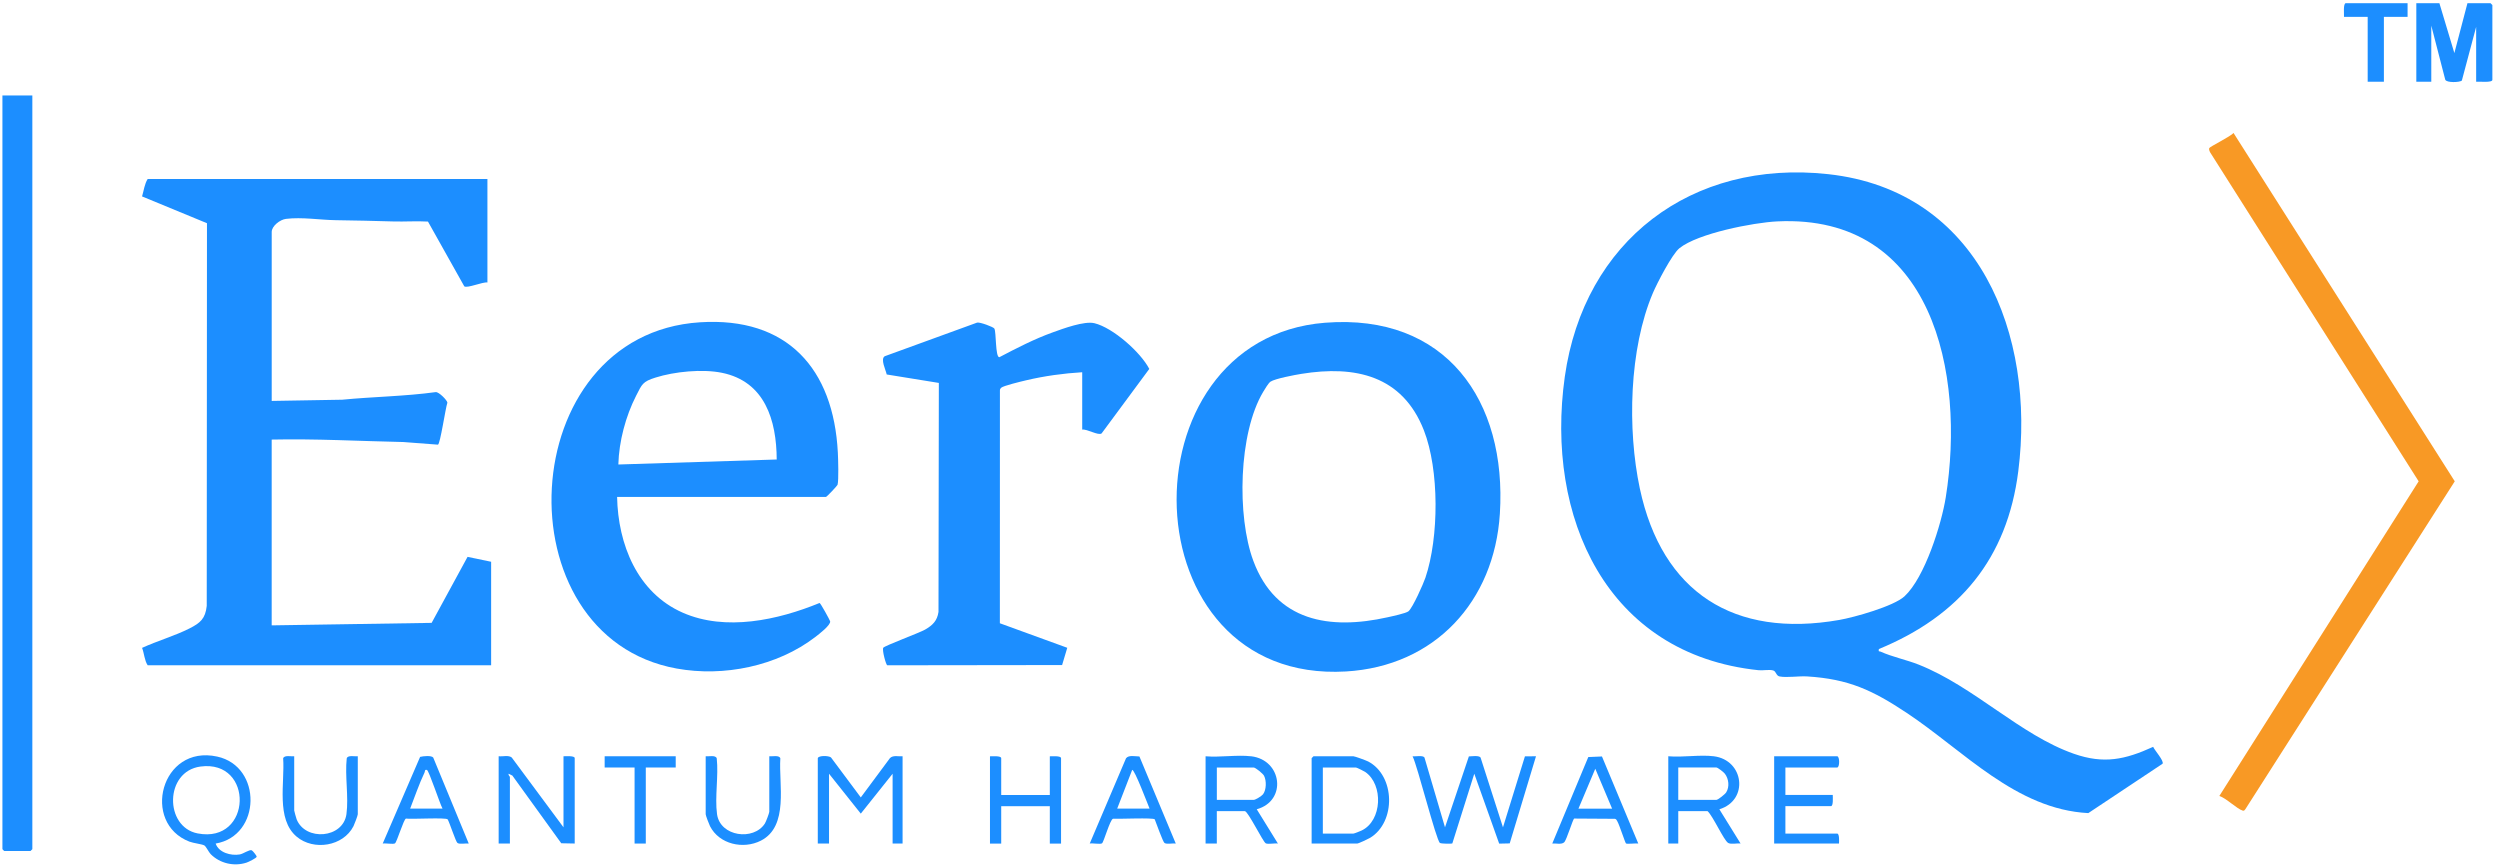 <?xml version="1.0" encoding="UTF-8"?> <svg xmlns="http://www.w3.org/2000/svg" width="95" height="33" viewBox="0 0 95 33" fill="none"><g clip-path="url(#clip0_847_2215)"><path d="M92.697 0.121L93.266 2.017L93.763 0.121H94.64C94.645 0.121 94.71 0.187 94.71 0.192V3.035C94.71 3.151 94.201 3.094 94.094 3.105V1.021L93.551 3.059C93.491 3.131 92.966 3.156 92.919 3.026L92.389 0.974V3.106H91.82V0.121H92.697Z" fill="#1C8EFF"></path><path d="M54.91 31.438L55.817 28.744C55.933 28.741 56.189 28.698 56.261 28.784L57.113 31.439L57.947 28.742L58.368 28.738L57.369 32.049L56.969 32.058L56.023 29.401L55.189 32.049C55.167 32.068 54.767 32.065 54.718 32.032C54.575 31.936 53.867 29.112 53.678 28.738C53.794 28.754 54.061 28.691 54.129 28.784L54.91 31.438H54.91Z" fill="#1C8EFF"></path><path d="M8.195 32.055C8.309 32.398 8.773 32.526 9.108 32.469C9.248 32.446 9.482 32.271 9.567 32.312C9.61 32.333 9.758 32.524 9.755 32.553C9.751 32.606 9.438 32.757 9.37 32.779C8.898 32.935 8.357 32.812 8.006 32.457C7.934 32.385 7.829 32.164 7.766 32.127C7.681 32.076 7.355 32.042 7.2 31.983C5.359 31.276 6.112 28.282 8.253 28.75C9.974 29.125 9.929 31.762 8.195 32.055ZM7.615 29.129C6.252 29.313 6.243 31.426 7.512 31.67C9.585 32.069 9.662 28.853 7.615 29.129Z" fill="#1C8EFF"></path><path d="M31.076 28.809C31.108 28.704 31.485 28.711 31.577 28.782L32.71 30.302L33.82 28.806C33.946 28.687 34.138 28.752 34.298 28.739V32.055H33.919V29.402L32.71 30.918L31.503 29.402V32.055H31.076V28.809Z" fill="#1C8EFF"></path><path d="M21.413 31.438V28.738C21.492 28.738 21.839 28.71 21.839 28.808V32.054L21.328 32.044L19.47 29.472L19.328 29.401C19.308 29.456 19.376 29.507 19.376 29.519V32.054H18.949V28.737C19.103 28.756 19.325 28.686 19.446 28.785L21.413 31.438V31.438Z" fill="#1C8EFF"></path><path d="M47.543 28.738C48.723 28.877 48.914 30.433 47.756 30.752L48.561 32.055C48.448 32.033 48.178 32.093 48.097 32.045C47.988 31.982 47.423 30.824 47.305 30.824H46.239V32.055H45.812V28.739C46.36 28.786 47.007 28.676 47.542 28.739L47.543 28.738ZM46.24 30.396H47.638C47.706 30.396 47.939 30.254 47.994 30.184C48.123 30.019 48.131 29.668 48.034 29.479C47.993 29.398 47.708 29.165 47.638 29.165H46.24V30.397V30.396Z" fill="#1C8EFF"></path><path d="M49.842 32.055V28.809C49.842 28.804 49.909 28.738 49.913 28.738H51.429C51.482 28.738 51.914 28.897 51.99 28.936C53.021 29.475 53.054 31.238 52.065 31.837C51.99 31.882 51.623 32.055 51.572 32.055H49.842H49.842ZM50.269 31.676H51.43C51.462 31.676 51.688 31.585 51.74 31.56C52.523 31.191 52.577 29.814 51.877 29.333C51.827 29.299 51.556 29.165 51.524 29.165H50.268V31.676H50.269Z" fill="#1C8EFF"></path><path d="M65.124 28.738C66.274 28.881 66.466 30.406 65.336 30.753L66.142 32.054C66.012 32.035 65.777 32.096 65.669 32.031C65.504 31.931 65.091 31.005 64.887 30.823H63.774V32.054H63.395V28.738C63.939 28.787 64.594 28.672 65.124 28.738ZM63.774 30.396H65.219C65.281 30.396 65.551 30.183 65.596 30.109C65.729 29.895 65.692 29.598 65.547 29.404C65.499 29.339 65.273 29.164 65.219 29.164H63.774V30.396V30.396Z" fill="#1C8EFF"></path><path d="M67.845 29.165V30.207H69.645C69.645 30.286 69.673 30.634 69.575 30.634H67.845V31.676H69.811C69.903 31.676 69.886 31.978 69.882 32.055H67.418V28.738H69.811C69.913 28.738 69.913 29.165 69.811 29.165H67.845Z" fill="#1C8EFF"></path><path d="M38.046 30.209H39.893V28.74C39.972 28.74 40.32 28.712 40.32 28.811V32.056H39.893V30.635H38.046V32.056H37.619V28.74C37.698 28.74 38.046 28.712 38.046 28.811V30.208V30.209Z" fill="#1C8EFF"></path><path d="M17.812 32.055C17.699 32.038 17.472 32.093 17.384 32.033C17.319 31.99 17.087 31.264 17.012 31.137C16.951 31.056 15.643 31.137 15.427 31.106C15.34 31.127 15.082 32.002 15.009 32.048C14.94 32.091 14.65 32.034 14.543 32.055L15.964 28.762C16.081 28.732 16.391 28.7 16.462 28.786L17.812 32.055V32.055ZM15.585 30.728H16.817C16.719 30.557 16.3 29.282 16.225 29.259C16.132 29.231 16.156 29.306 16.133 29.355C15.923 29.795 15.764 30.274 15.585 30.728Z" fill="#1C8EFF"></path><path d="M43.298 28.746L44.679 32.054C44.567 32.037 44.338 32.092 44.251 32.033C44.189 31.991 43.934 31.266 43.88 31.135C43.832 31.065 42.501 31.125 42.293 31.113C42.177 31.153 41.943 32.005 41.876 32.047C41.805 32.091 41.518 32.033 41.41 32.054L42.789 28.814C42.894 28.68 43.139 28.745 43.298 28.746ZM43.684 30.728C43.636 30.619 43.101 29.198 43.022 29.259L42.453 30.728H43.684Z" fill="#1C8EFF"></path><path d="M60.874 28.745L62.255 32.055C62.164 32.037 61.825 32.084 61.787 32.05C61.753 32.02 61.536 31.341 61.461 31.215C61.437 31.175 61.425 31.129 61.371 31.115L59.82 31.105C59.768 31.119 59.535 31.921 59.437 32.009C59.33 32.103 59.125 32.04 58.986 32.055L60.355 28.768L60.875 28.746L60.874 28.745ZM61.26 30.729L60.621 29.212L59.981 30.729H61.26Z" fill="#1C8EFF"></path><path d="M11.18 28.739V30.799C11.18 30.816 11.256 31.095 11.272 31.133C11.607 31.972 13.038 31.862 13.165 30.937C13.254 30.289 13.102 29.482 13.176 28.816C13.219 28.684 13.48 28.752 13.596 28.738V30.941C13.596 30.989 13.467 31.326 13.433 31.394C13.042 32.163 11.918 32.337 11.274 31.794C10.48 31.126 10.827 29.736 10.76 28.816C10.803 28.684 11.064 28.752 11.18 28.738V28.739Z" fill="#1C8EFF"></path><path d="M29.233 28.738C29.349 28.752 29.609 28.684 29.653 28.816C29.587 29.794 29.988 31.401 28.911 31.946C28.244 32.284 27.331 32.084 26.98 31.394C26.945 31.326 26.816 30.988 26.816 30.941V28.738C26.933 28.752 27.193 28.684 27.236 28.816C27.31 29.482 27.158 30.289 27.247 30.937C27.365 31.793 28.638 31.959 29.065 31.294C29.105 31.233 29.233 30.895 29.233 30.846V28.737V28.738Z" fill="#1C8EFF"></path><path d="M91.488 0.121V0.642H90.588V3.106H89.972V0.642H89.072C89.078 0.548 89.034 0.121 89.143 0.121H91.488H91.488Z" fill="#1C8EFF"></path><path d="M50.353 12.264C54.938 11.903 57.268 15.215 56.995 19.522C56.784 22.854 54.528 25.319 51.143 25.516C42.831 25.998 42.583 12.875 50.352 12.264H50.353ZM53.523 23.228C53.686 23.088 54.084 22.195 54.166 21.953C54.682 20.422 54.697 17.857 54.106 16.348C53.292 14.27 51.497 13.875 49.452 14.207C49.209 14.246 48.455 14.387 48.279 14.503C48.201 14.555 48.059 14.794 48.002 14.889C47.06 16.463 46.998 19.62 47.626 21.311C48.482 23.62 50.535 23.947 52.731 23.456C52.887 23.421 53.432 23.306 53.523 23.228H53.523Z" fill="#1C8EFF"></path><path d="M23.45 18.883C23.484 20.68 24.216 22.522 25.944 23.282C27.574 23.999 29.561 23.562 31.144 22.913C31.184 22.922 31.534 23.564 31.545 23.608C31.58 23.75 31.105 24.111 30.979 24.208C29.532 25.317 27.501 25.729 25.715 25.405C18.988 24.187 19.494 12.701 26.599 12.247C29.916 12.035 31.674 14.006 31.838 17.198C31.85 17.428 31.876 18.255 31.827 18.423C31.817 18.457 31.418 18.883 31.386 18.883H23.451H23.45ZM29.515 17.461C29.508 15.969 29.067 14.498 27.432 14.166C26.688 14.015 25.634 14.119 24.908 14.348C24.42 14.501 24.398 14.596 24.174 15.035C23.775 15.814 23.52 16.777 23.497 17.651L29.515 17.461Z" fill="#1C8EFF"></path><path d="M41.124 16.324V14.145C40.408 14.188 39.69 14.287 38.991 14.452C38.827 14.491 38.123 14.658 38.043 14.736C38.015 14.764 37.998 14.791 37.997 14.832L37.995 23.684L40.556 24.616L40.36 25.272L33.717 25.281C33.665 25.268 33.513 24.698 33.564 24.615C33.612 24.538 34.927 24.054 35.151 23.926C35.438 23.761 35.612 23.595 35.663 23.253L35.676 14.551L33.695 14.23C33.661 14.059 33.444 13.641 33.622 13.536L37.133 12.258C37.243 12.236 37.749 12.424 37.785 12.485C37.861 12.615 37.819 13.567 37.973 13.575C38.632 13.229 39.308 12.88 40.01 12.628C40.4 12.487 41.205 12.189 41.589 12.282C42.291 12.453 43.341 13.38 43.673 14.019L41.86 16.471C41.729 16.56 41.317 16.299 41.124 16.324Z" fill="#1C8EFF"></path><path d="M25.677 28.738V29.165H24.54V32.055H24.114V29.165H22.977V28.738H25.677Z" fill="#1C8EFF"></path><path d="M71.396 24.664C71.377 24.785 71.406 24.737 71.462 24.762C71.911 24.964 72.449 25.073 72.911 25.256C75.013 26.089 76.767 27.93 78.809 28.644C79.948 29.042 80.751 28.867 81.82 28.38C81.871 28.507 82.244 28.917 82.177 29.022L79.356 30.898C76.605 30.756 74.62 28.526 72.453 27.088C71.161 26.232 70.259 25.803 68.673 25.704C68.365 25.684 67.903 25.758 67.628 25.706C67.487 25.68 67.5 25.514 67.383 25.478C67.239 25.433 66.991 25.486 66.824 25.468C61.03 24.862 58.714 19.632 59.462 14.318C60.19 9.154 64.277 6.049 69.471 6.618C75.219 7.247 77.35 12.733 76.695 17.905C76.274 21.23 74.458 23.403 71.396 24.664ZM72.374 22.657C73.141 21.946 73.778 19.915 73.94 18.893C74.686 14.197 73.46 8.128 67.535 8.413C66.634 8.456 64.513 8.868 63.817 9.433C63.536 9.661 62.968 10.762 62.812 11.129C61.904 13.257 61.836 16.316 62.313 18.561C63.157 22.519 65.897 24.257 69.888 23.559C70.462 23.459 71.962 23.039 72.374 22.658L72.374 22.657Z" fill="#1C8EFF"></path><path d="M84.335 30.247L91.909 18.29L83.987 5.792C83.963 5.744 83.927 5.672 83.956 5.623C83.988 5.568 84.773 5.178 84.874 5.053L93.281 18.29L85.322 30.752C85.289 30.783 85.286 30.82 85.226 30.804C85.01 30.745 84.589 30.323 84.335 30.247H84.335Z" fill="#F89925"></path><path d="M18.522 6.802V10.734C18.34 10.706 17.755 10.964 17.643 10.881L16.263 8.42C15.824 8.394 15.382 8.428 14.943 8.415C14.219 8.392 13.493 8.379 12.763 8.367C12.153 8.358 11.483 8.243 10.868 8.317C10.644 8.344 10.325 8.586 10.325 8.815V15.235L13.004 15.189C14.187 15.073 15.38 15.062 16.558 14.9C16.677 14.888 16.996 15.211 17.001 15.302C16.929 15.5 16.729 16.877 16.642 16.897L15.325 16.797C13.659 16.762 11.997 16.668 10.324 16.704V23.764L16.402 23.669L17.767 21.161L18.663 21.347V25.28H5.611C5.489 25.096 5.481 24.832 5.399 24.619C5.97 24.357 6.643 24.162 7.198 23.882C7.611 23.673 7.804 23.51 7.856 23.024L7.865 8.482L5.398 7.464C5.463 7.248 5.493 6.987 5.612 6.802H18.523L18.522 6.802Z" fill="#1C8EFF"></path><path d="M1.229 3.627V32.268C1.229 32.273 1.163 32.339 1.158 32.339H0.163C0.157 32.339 0.092 32.272 0.092 32.268V3.627H1.229Z" fill="#1C8EFF"></path></g><defs><clipPath id="clip0_847_2215"><rect width="94.616" height="32.724" fill="white" transform="translate(0.094 0.121)"></rect></clipPath></defs></svg> 